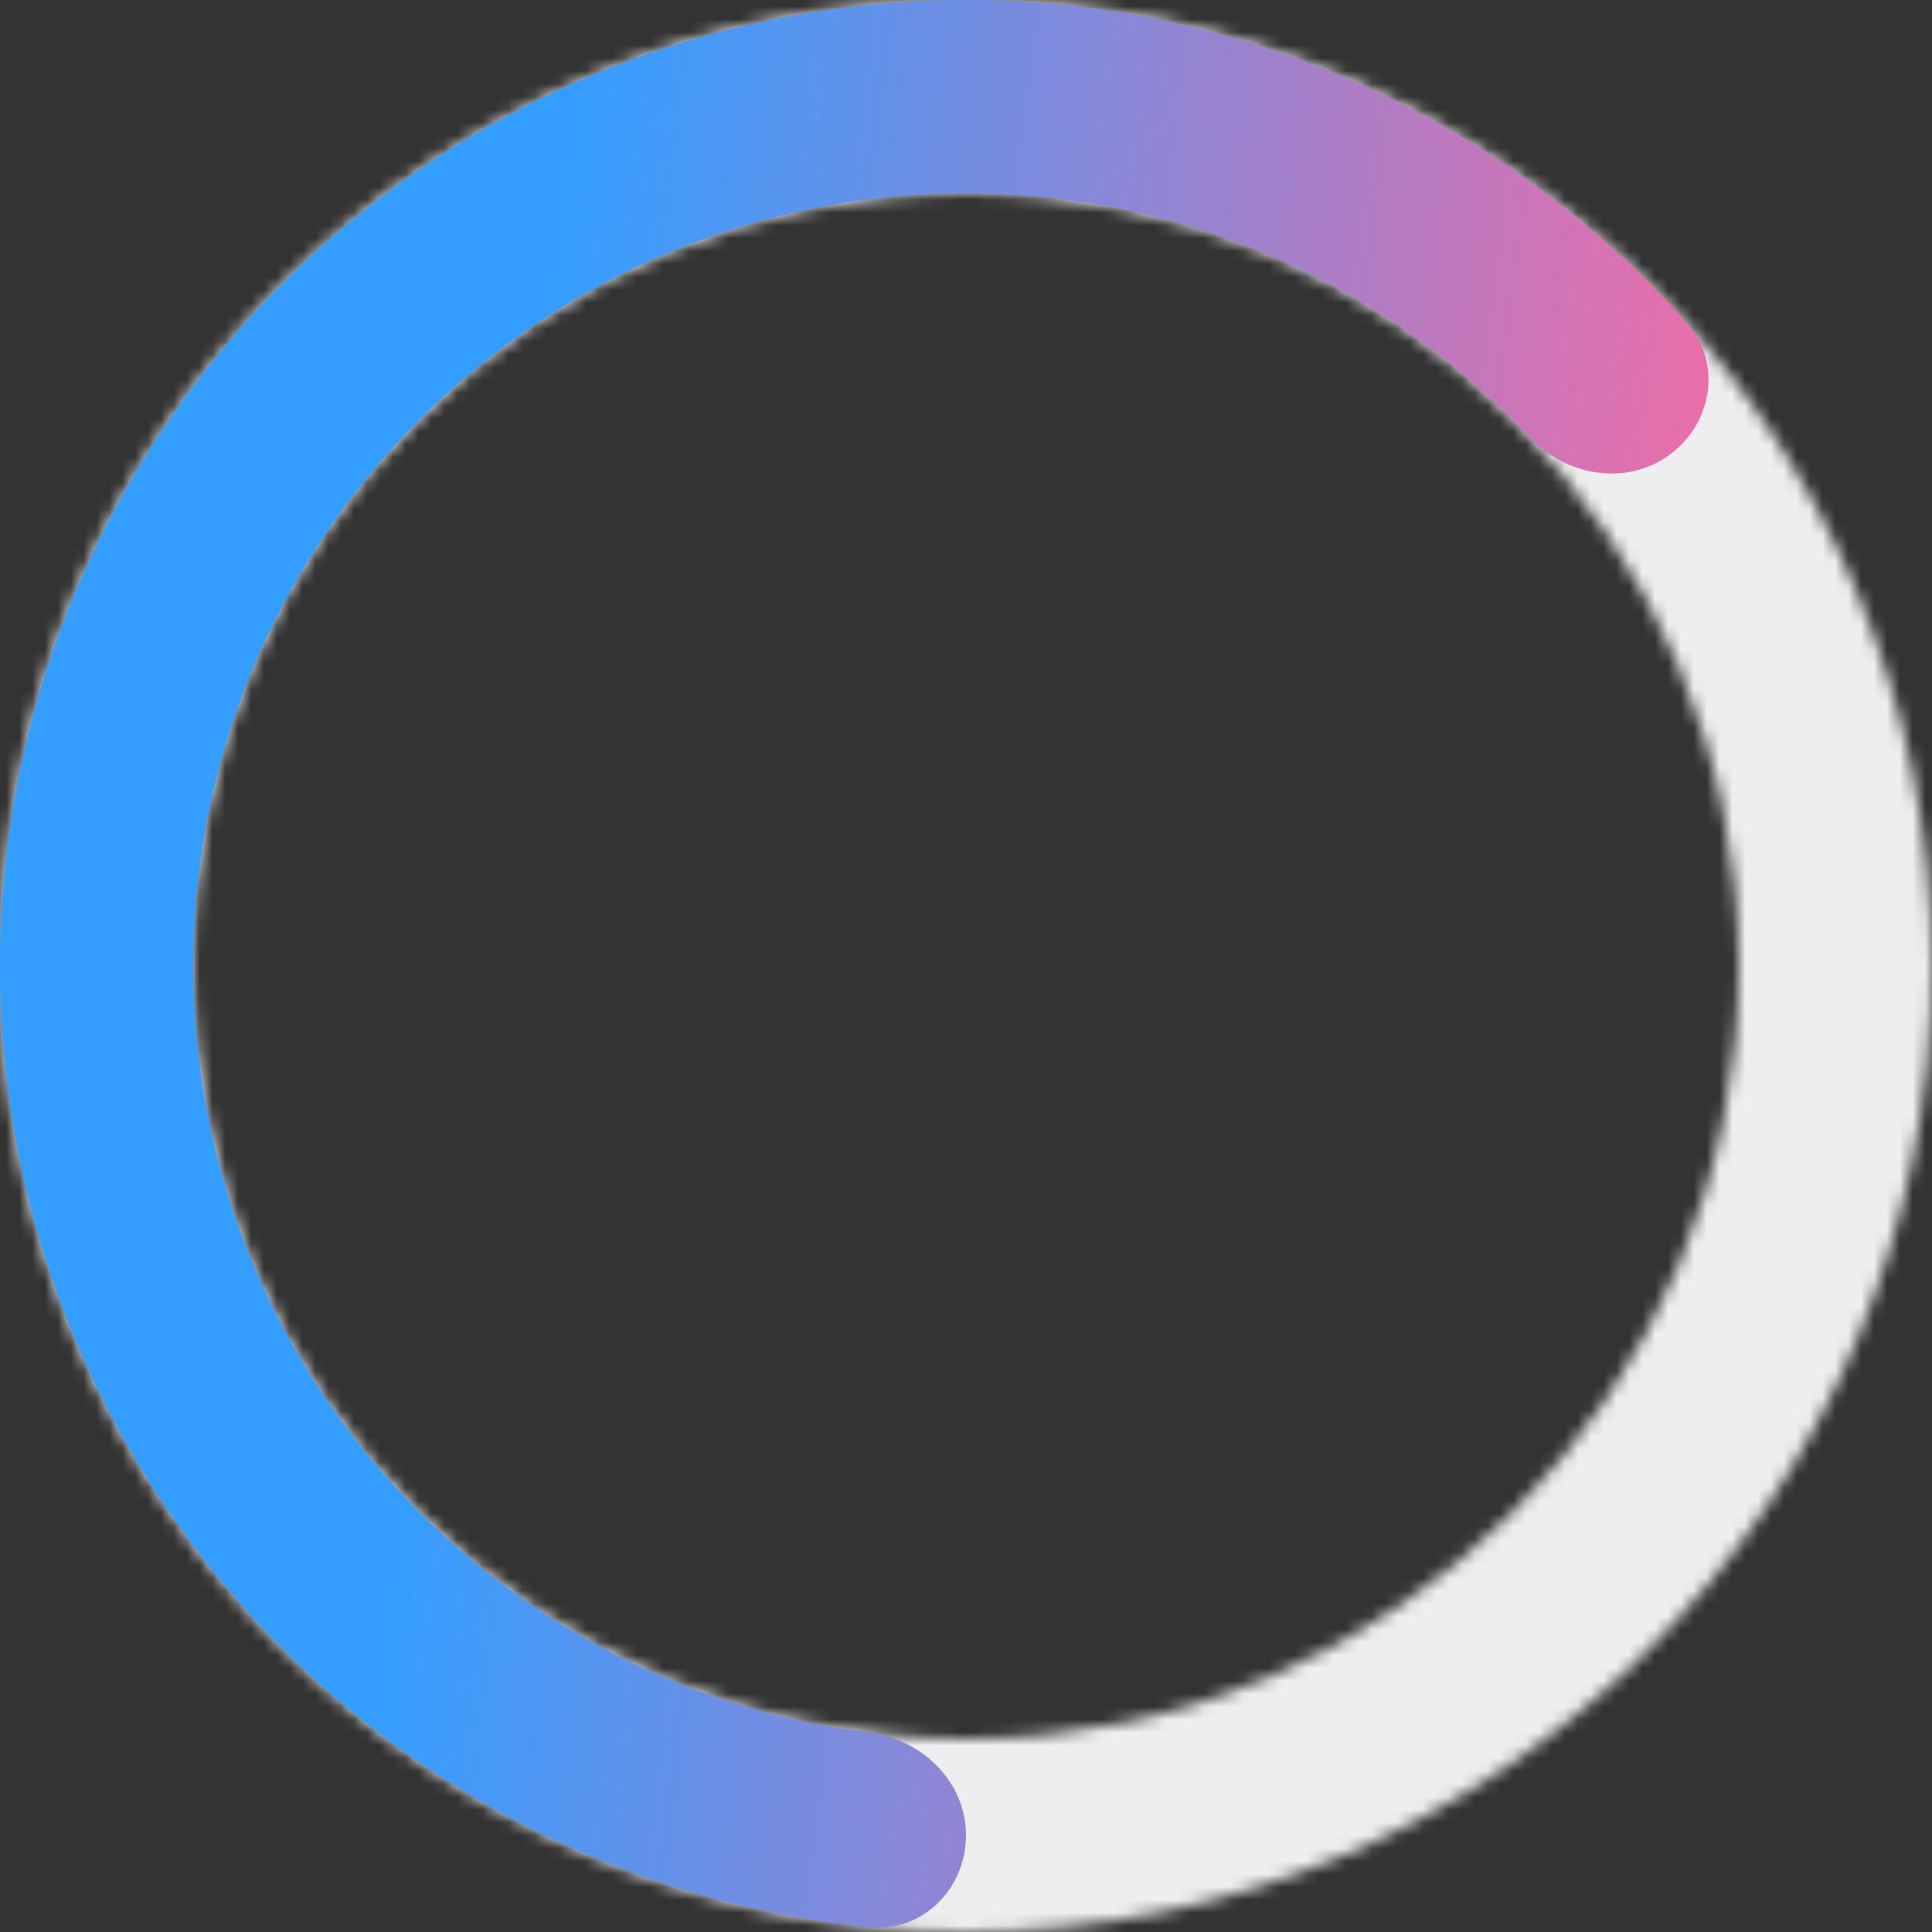 <svg width="150" height="150" viewBox="0 0 150 150" fill="none" xmlns="http://www.w3.org/2000/svg">
<rect x="0" y="0" width="150" height="150" fill="#333333" stroke="none"/>
<mask id="path-1-inside-1_214_104" fill="white">
<path d="M150 75.001C150 116.422 116.421 150 75 150C33.579 150 0 116.422 0 75.001C0 33.579 33.579 0 75 0C116.421 0 150 33.579 150 75.001ZM15 75.001C15 108.138 41.863 135 75 135C108.137 135 135 108.138 135 75.001C135 41.863 108.137 15.001 75 15.001C41.863 15.001 15 41.863 15 75.001Z"/>
</mask>
<path d="M150 75.001C150 116.422 116.421 150 75 150C33.579 150 0 116.422 0 75.001C0 33.579 33.579 0 75 0C116.421 0 150 33.579 150 75.001ZM15 75.001C15 108.138 41.863 135 75 135C108.137 135 135 108.138 135 75.001C135 41.863 108.137 15.001 75 15.001C41.863 15.001 15 41.863 15 75.001Z" stroke="#EEEEEE" stroke-width="20" mask="url(#path-1-inside-1_214_104)"/>
<path d="M75 142.5C75 146.642 71.634 150.039 67.512 149.625C57.291 148.6 47.362 145.482 38.353 140.437C27.157 134.167 17.757 125.129 11.052 114.187C4.347 103.246 0.562 90.767 0.058 77.945C-0.446 65.122 2.349 52.385 8.175 40.951C14 29.517 22.662 19.769 33.332 12.64C44.002 5.51 56.323 1.238 69.116 0.231C81.909 -0.776 94.746 1.517 106.399 6.889C115.776 11.212 124.135 17.413 130.972 25.079C133.729 28.17 132.96 32.89 129.609 35.325C126.258 37.759 121.599 36.977 118.765 33.956C113.491 28.332 107.164 23.759 100.12 20.511C90.797 16.213 80.527 14.38 70.292 15.185C60.058 15.99 50.202 19.408 41.666 25.112C33.13 30.815 26.2 38.614 21.54 47.761C16.879 56.908 14.643 67.097 15.046 77.356C15.449 87.614 18.478 97.597 23.842 106.35C29.206 115.103 36.726 122.334 45.683 127.35C52.451 131.14 59.869 133.571 67.519 134.532C71.629 135.048 75 138.358 75 142.5Z" fill="url(#paint0_linear_214_104)"/>
<defs>
<linearGradient id="paint0_linear_214_104" x1="26.5" y1="150" x2="127.369" y2="162.344" gradientUnits="userSpaceOnUse">
<stop stop-color="#339EFF"/>
<stop offset="1" stop-color="#FF68A0"/>
</linearGradient>
</defs>
</svg>
